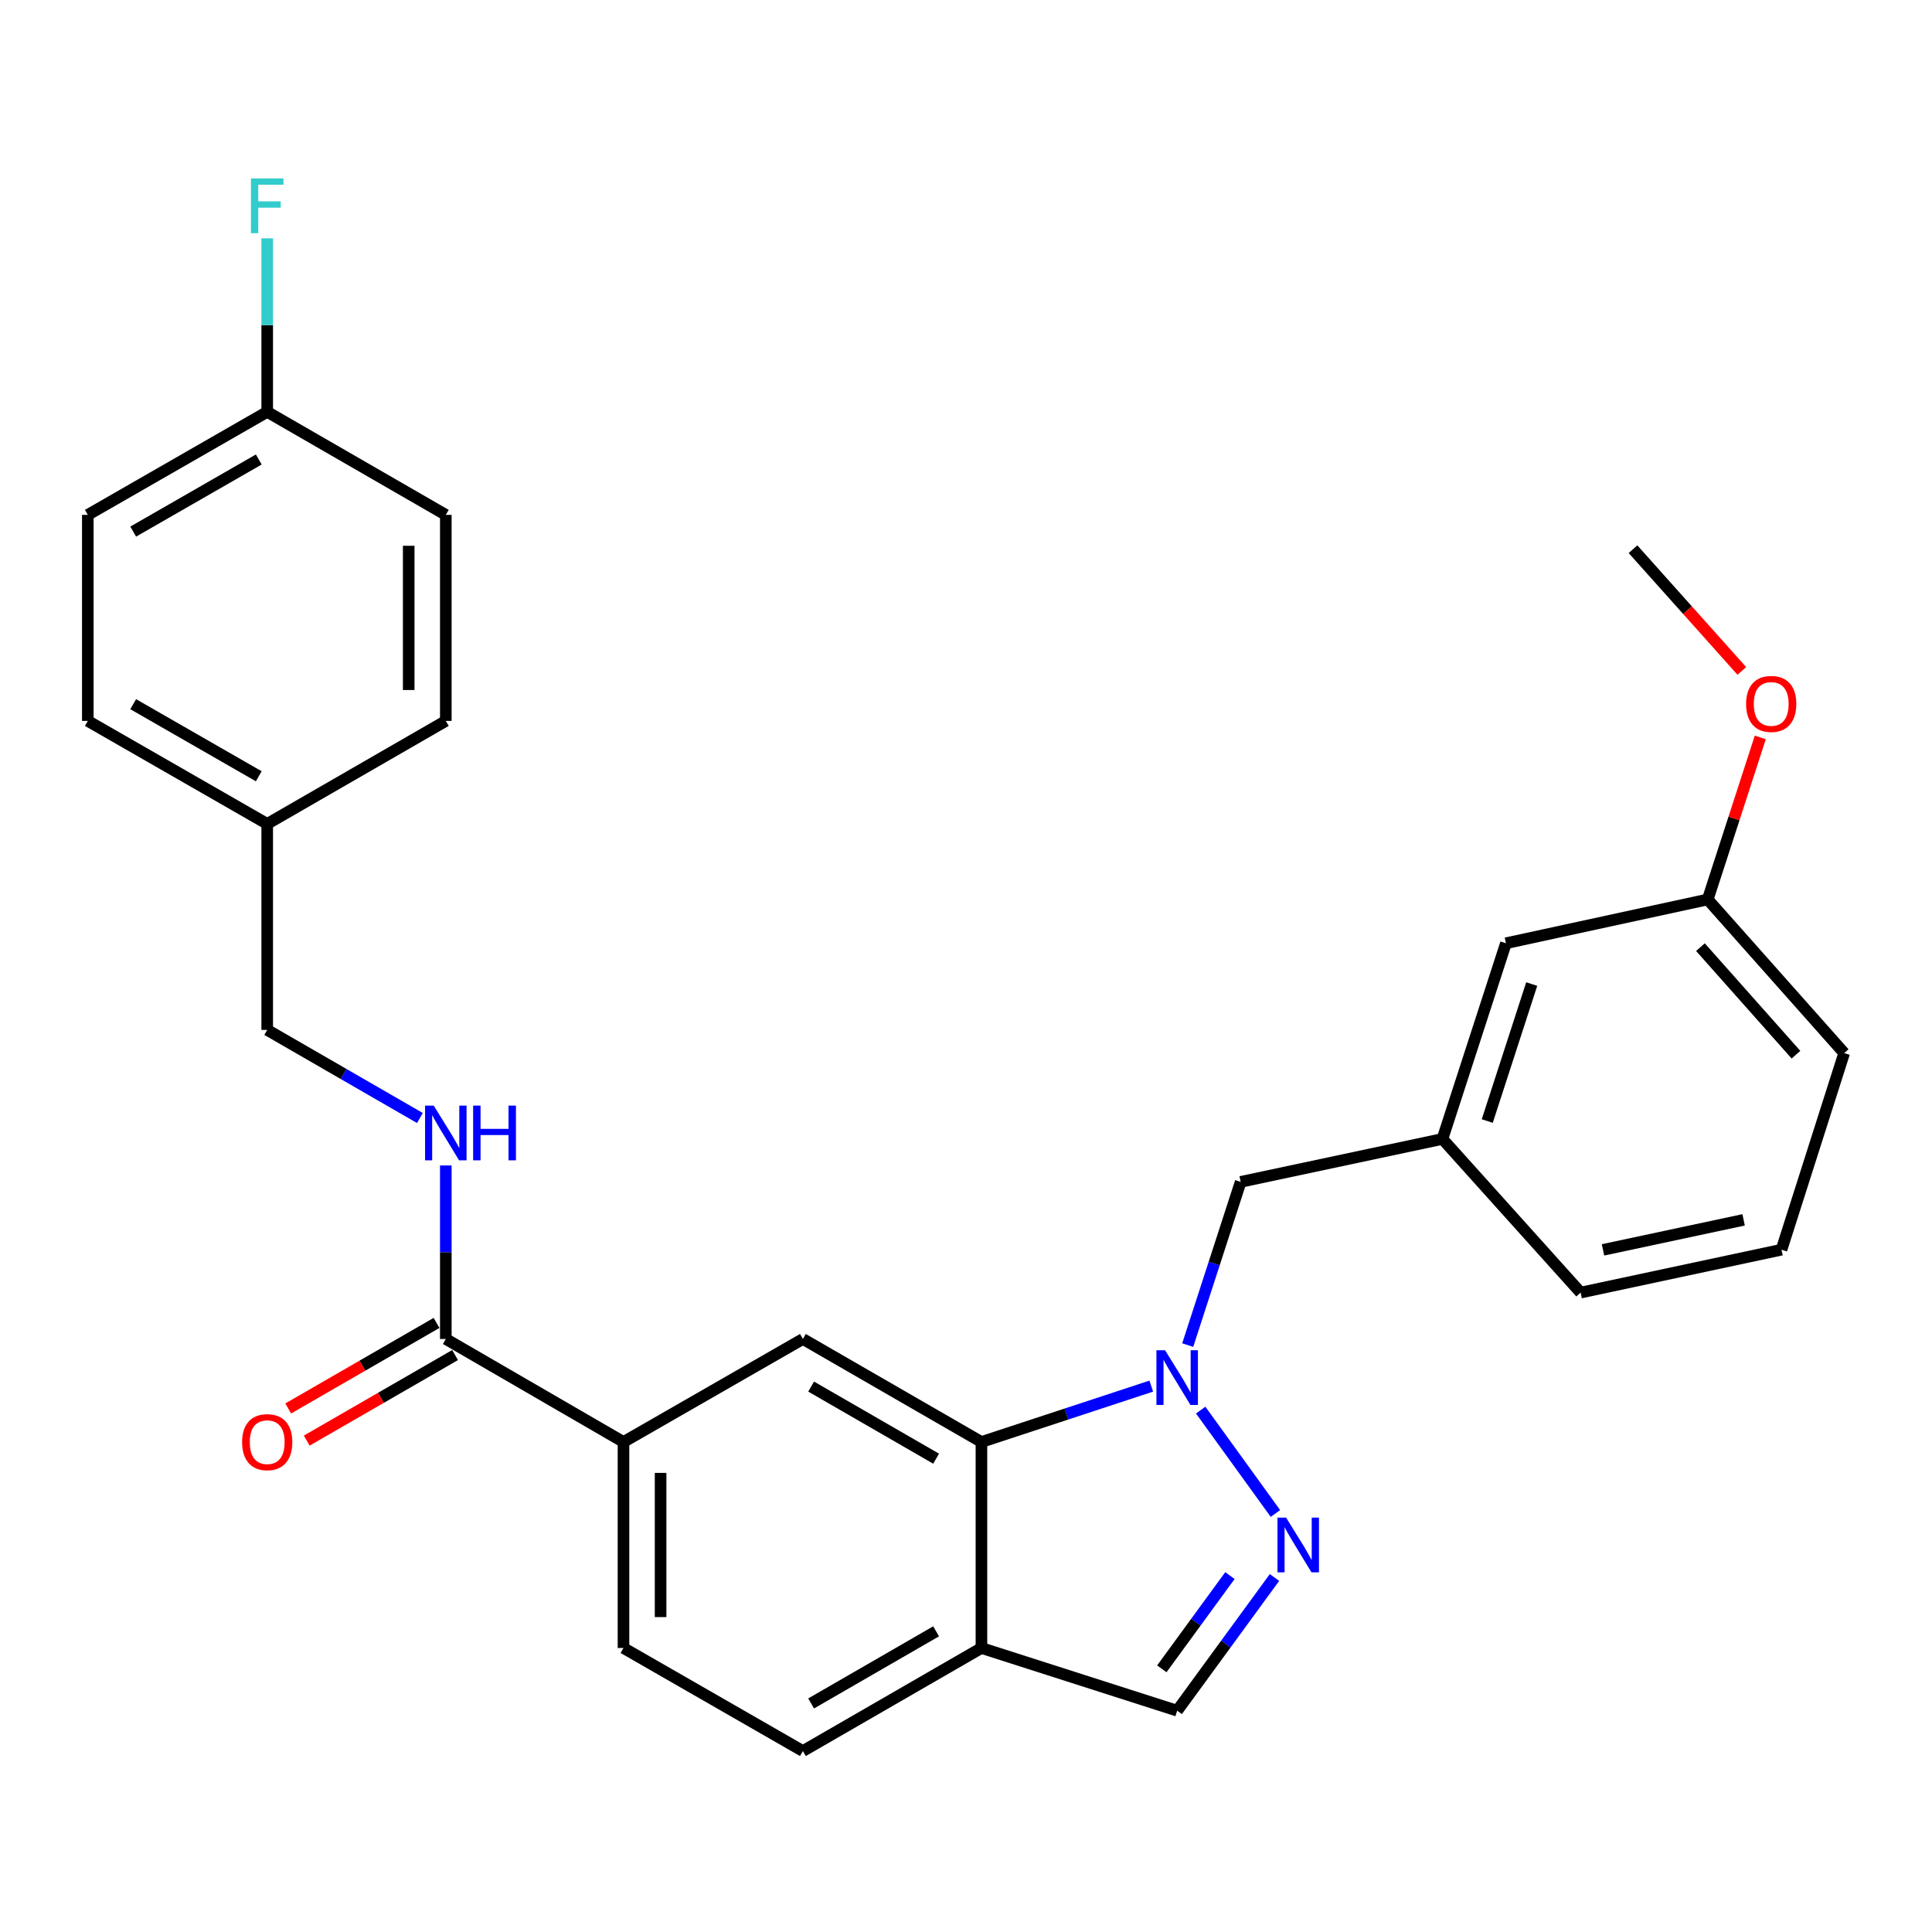 <?xml version='1.0' encoding='iso-8859-1'?>
<svg version='1.1' baseProfile='full'
              xmlns='http://www.w3.org/2000/svg'
                      xmlns:rdkit='http://www.rdkit.org/xml'
                      xmlns:xlink='http://www.w3.org/1999/xlink'
                  xml:space='preserve'
width='1000px' height='1000px' viewBox='0 0 1000 1000'>
<!-- END OF HEADER -->
<rect style='opacity:1.0;fill:#FFFFFF;stroke:none' width='1000' height='1000' x='0' y='0'> </rect>
<path class='bond-0' d='M 621.476,729.874 L 660.163,783.379' style='fill:none;fill-rule:evenodd;stroke:#0000FF;stroke-width:6px;stroke-linecap:butt;stroke-linejoin:miter;stroke-opacity:1' />
<path class='bond-1' d='M 595.898,717.452 L 551.945,731.913' style='fill:none;fill-rule:evenodd;stroke:#0000FF;stroke-width:6px;stroke-linecap:butt;stroke-linejoin:miter;stroke-opacity:1' />
<path class='bond-1' d='M 551.945,731.913 L 507.992,746.374' style='fill:none;fill-rule:evenodd;stroke:#000000;stroke-width:6px;stroke-linecap:butt;stroke-linejoin:miter;stroke-opacity:1' />
<path class='bond-8' d='M 614.762,696.219 L 628.465,653.979' style='fill:none;fill-rule:evenodd;stroke:#0000FF;stroke-width:6px;stroke-linecap:butt;stroke-linejoin:miter;stroke-opacity:1' />
<path class='bond-8' d='M 628.465,653.979 L 642.168,611.739' style='fill:none;fill-rule:evenodd;stroke:#000000;stroke-width:6px;stroke-linecap:butt;stroke-linejoin:miter;stroke-opacity:1' />
<path class='bond-6' d='M 659.675,816.508 L 634.49,850.984' style='fill:none;fill-rule:evenodd;stroke:#0000FF;stroke-width:6px;stroke-linecap:butt;stroke-linejoin:miter;stroke-opacity:1' />
<path class='bond-6' d='M 634.49,850.984 L 609.304,885.459' style='fill:none;fill-rule:evenodd;stroke:#000000;stroke-width:6px;stroke-linecap:butt;stroke-linejoin:miter;stroke-opacity:1' />
<path class='bond-6' d='M 636.611,815.521 L 618.981,839.654' style='fill:none;fill-rule:evenodd;stroke:#0000FF;stroke-width:6px;stroke-linecap:butt;stroke-linejoin:miter;stroke-opacity:1' />
<path class='bond-6' d='M 618.981,839.654 L 601.351,863.787' style='fill:none;fill-rule:evenodd;stroke:#000000;stroke-width:6px;stroke-linecap:butt;stroke-linejoin:miter;stroke-opacity:1' />
<path class='bond-2' d='M 507.992,746.374 L 415.578,693.056' style='fill:none;fill-rule:evenodd;stroke:#000000;stroke-width:6px;stroke-linecap:butt;stroke-linejoin:miter;stroke-opacity:1' />
<path class='bond-2' d='M 484.532,755.013 L 419.842,717.69' style='fill:none;fill-rule:evenodd;stroke:#000000;stroke-width:6px;stroke-linecap:butt;stroke-linejoin:miter;stroke-opacity:1' />
<path class='bond-4' d='M 507.992,746.374 L 507.992,853.001' style='fill:none;fill-rule:evenodd;stroke:#000000;stroke-width:6px;stroke-linecap:butt;stroke-linejoin:miter;stroke-opacity:1' />
<path class='bond-5' d='M 415.578,693.056 L 322.717,746.374' style='fill:none;fill-rule:evenodd;stroke:#000000;stroke-width:6px;stroke-linecap:butt;stroke-linejoin:miter;stroke-opacity:1' />
<path class='bond-3' d='M 230.751,693.056 L 322.717,746.374' style='fill:none;fill-rule:evenodd;stroke:#000000;stroke-width:6px;stroke-linecap:butt;stroke-linejoin:miter;stroke-opacity:1' />
<path class='bond-7' d='M 230.751,693.056 L 230.751,648.151' style='fill:none;fill-rule:evenodd;stroke:#000000;stroke-width:6px;stroke-linecap:butt;stroke-linejoin:miter;stroke-opacity:1' />
<path class='bond-7' d='M 230.751,648.151 L 230.751,603.245' style='fill:none;fill-rule:evenodd;stroke:#0000FF;stroke-width:6px;stroke-linecap:butt;stroke-linejoin:miter;stroke-opacity:1' />
<path class='bond-9' d='M 225.953,684.737 L 187.565,706.878' style='fill:none;fill-rule:evenodd;stroke:#000000;stroke-width:6px;stroke-linecap:butt;stroke-linejoin:miter;stroke-opacity:1' />
<path class='bond-9' d='M 187.565,706.878 L 149.176,729.019' style='fill:none;fill-rule:evenodd;stroke:#FF0000;stroke-width:6px;stroke-linecap:butt;stroke-linejoin:miter;stroke-opacity:1' />
<path class='bond-9' d='M 235.549,701.375 L 197.16,723.516' style='fill:none;fill-rule:evenodd;stroke:#000000;stroke-width:6px;stroke-linecap:butt;stroke-linejoin:miter;stroke-opacity:1' />
<path class='bond-9' d='M 197.16,723.516 L 158.771,745.657' style='fill:none;fill-rule:evenodd;stroke:#FF0000;stroke-width:6px;stroke-linecap:butt;stroke-linejoin:miter;stroke-opacity:1' />
<path class='bond-10' d='M 507.992,853.001 L 415.578,906.34' style='fill:none;fill-rule:evenodd;stroke:#000000;stroke-width:6px;stroke-linecap:butt;stroke-linejoin:miter;stroke-opacity:1' />
<path class='bond-10' d='M 484.529,844.367 L 419.839,881.705' style='fill:none;fill-rule:evenodd;stroke:#000000;stroke-width:6px;stroke-linecap:butt;stroke-linejoin:miter;stroke-opacity:1' />
<path class='bond-28' d='M 507.992,853.001 L 609.304,885.459' style='fill:none;fill-rule:evenodd;stroke:#000000;stroke-width:6px;stroke-linecap:butt;stroke-linejoin:miter;stroke-opacity:1' />
<path class='bond-29' d='M 322.717,746.374 L 322.717,853.001' style='fill:none;fill-rule:evenodd;stroke:#000000;stroke-width:6px;stroke-linecap:butt;stroke-linejoin:miter;stroke-opacity:1' />
<path class='bond-29' d='M 341.923,762.368 L 341.923,837.007' style='fill:none;fill-rule:evenodd;stroke:#000000;stroke-width:6px;stroke-linecap:butt;stroke-linejoin:miter;stroke-opacity:1' />
<path class='bond-13' d='M 217.343,578.683 L 177.824,555.881' style='fill:none;fill-rule:evenodd;stroke:#0000FF;stroke-width:6px;stroke-linecap:butt;stroke-linejoin:miter;stroke-opacity:1' />
<path class='bond-13' d='M 177.824,555.881 L 138.306,533.08' style='fill:none;fill-rule:evenodd;stroke:#000000;stroke-width:6px;stroke-linecap:butt;stroke-linejoin:miter;stroke-opacity:1' />
<path class='bond-12' d='M 642.168,611.739 L 746.607,589.514' style='fill:none;fill-rule:evenodd;stroke:#000000;stroke-width:6px;stroke-linecap:butt;stroke-linejoin:miter;stroke-opacity:1' />
<path class='bond-11' d='M 415.578,906.34 L 322.717,853.001' style='fill:none;fill-rule:evenodd;stroke:#000000;stroke-width:6px;stroke-linecap:butt;stroke-linejoin:miter;stroke-opacity:1' />
<path class='bond-14' d='M 746.607,589.514 L 779.471,488.223' style='fill:none;fill-rule:evenodd;stroke:#000000;stroke-width:6px;stroke-linecap:butt;stroke-linejoin:miter;stroke-opacity:1' />
<path class='bond-14' d='M 769.805,580.247 L 792.81,509.343' style='fill:none;fill-rule:evenodd;stroke:#000000;stroke-width:6px;stroke-linecap:butt;stroke-linejoin:miter;stroke-opacity:1' />
<path class='bond-25' d='M 746.607,589.514 L 818.128,669.048' style='fill:none;fill-rule:evenodd;stroke:#000000;stroke-width:6px;stroke-linecap:butt;stroke-linejoin:miter;stroke-opacity:1' />
<path class='bond-16' d='M 138.306,533.08 L 138.306,426.453' style='fill:none;fill-rule:evenodd;stroke:#000000;stroke-width:6px;stroke-linecap:butt;stroke-linejoin:miter;stroke-opacity:1' />
<path class='bond-17' d='M 779.471,488.223 L 883.91,465.559' style='fill:none;fill-rule:evenodd;stroke:#000000;stroke-width:6px;stroke-linecap:butt;stroke-linejoin:miter;stroke-opacity:1' />
<path class='bond-15' d='M 138.306,213.18 L 45.455,266.498' style='fill:none;fill-rule:evenodd;stroke:#000000;stroke-width:6px;stroke-linecap:butt;stroke-linejoin:miter;stroke-opacity:1' />
<path class='bond-15' d='M 133.942,237.833 L 68.946,275.156' style='fill:none;fill-rule:evenodd;stroke:#000000;stroke-width:6px;stroke-linecap:butt;stroke-linejoin:miter;stroke-opacity:1' />
<path class='bond-18' d='M 138.306,213.18 L 138.306,168.269' style='fill:none;fill-rule:evenodd;stroke:#000000;stroke-width:6px;stroke-linecap:butt;stroke-linejoin:miter;stroke-opacity:1' />
<path class='bond-18' d='M 138.306,168.269 L 138.306,123.359' style='fill:none;fill-rule:evenodd;stroke:#33CCCC;stroke-width:6px;stroke-linecap:butt;stroke-linejoin:miter;stroke-opacity:1' />
<path class='bond-31' d='M 138.306,213.18 L 230.751,266.498' style='fill:none;fill-rule:evenodd;stroke:#000000;stroke-width:6px;stroke-linecap:butt;stroke-linejoin:miter;stroke-opacity:1' />
<path class='bond-21' d='M 138.306,426.453 L 230.751,373.146' style='fill:none;fill-rule:evenodd;stroke:#000000;stroke-width:6px;stroke-linecap:butt;stroke-linejoin:miter;stroke-opacity:1' />
<path class='bond-22' d='M 138.306,426.453 L 45.455,373.146' style='fill:none;fill-rule:evenodd;stroke:#000000;stroke-width:6px;stroke-linecap:butt;stroke-linejoin:miter;stroke-opacity:1' />
<path class='bond-22' d='M 133.941,401.801 L 68.945,364.486' style='fill:none;fill-rule:evenodd;stroke:#000000;stroke-width:6px;stroke-linecap:butt;stroke-linejoin:miter;stroke-opacity:1' />
<path class='bond-23' d='M 883.91,465.559 L 897.515,423.625' style='fill:none;fill-rule:evenodd;stroke:#000000;stroke-width:6px;stroke-linecap:butt;stroke-linejoin:miter;stroke-opacity:1' />
<path class='bond-23' d='M 897.515,423.625 L 911.121,381.69' style='fill:none;fill-rule:evenodd;stroke:#FF0000;stroke-width:6px;stroke-linecap:butt;stroke-linejoin:miter;stroke-opacity:1' />
<path class='bond-30' d='M 883.91,465.559 L 954.545,545.083' style='fill:none;fill-rule:evenodd;stroke:#000000;stroke-width:6px;stroke-linecap:butt;stroke-linejoin:miter;stroke-opacity:1' />
<path class='bond-30' d='M 880.145,490.243 L 929.591,545.909' style='fill:none;fill-rule:evenodd;stroke:#000000;stroke-width:6px;stroke-linecap:butt;stroke-linejoin:miter;stroke-opacity:1' />
<path class='bond-19' d='M 230.751,266.498 L 230.751,373.146' style='fill:none;fill-rule:evenodd;stroke:#000000;stroke-width:6px;stroke-linecap:butt;stroke-linejoin:miter;stroke-opacity:1' />
<path class='bond-19' d='M 211.545,282.495 L 211.545,357.149' style='fill:none;fill-rule:evenodd;stroke:#000000;stroke-width:6px;stroke-linecap:butt;stroke-linejoin:miter;stroke-opacity:1' />
<path class='bond-20' d='M 45.455,266.498 L 45.455,373.146' style='fill:none;fill-rule:evenodd;stroke:#000000;stroke-width:6px;stroke-linecap:butt;stroke-linejoin:miter;stroke-opacity:1' />
<path class='bond-27' d='M 901.571,347.265 L 873.406,315.765' style='fill:none;fill-rule:evenodd;stroke:#FF0000;stroke-width:6px;stroke-linecap:butt;stroke-linejoin:miter;stroke-opacity:1' />
<path class='bond-27' d='M 873.406,315.765 L 845.241,284.264' style='fill:none;fill-rule:evenodd;stroke:#000000;stroke-width:6px;stroke-linecap:butt;stroke-linejoin:miter;stroke-opacity:1' />
<path class='bond-24' d='M 922.098,646.844 L 818.128,669.048' style='fill:none;fill-rule:evenodd;stroke:#000000;stroke-width:6px;stroke-linecap:butt;stroke-linejoin:miter;stroke-opacity:1' />
<path class='bond-24' d='M 902.491,631.392 L 829.713,646.935' style='fill:none;fill-rule:evenodd;stroke:#000000;stroke-width:6px;stroke-linecap:butt;stroke-linejoin:miter;stroke-opacity:1' />
<path class='bond-26' d='M 922.098,646.844 L 954.545,545.083' style='fill:none;fill-rule:evenodd;stroke:#000000;stroke-width:6px;stroke-linecap:butt;stroke-linejoin:miter;stroke-opacity:1' />
<path  class='atom-0' d='M 603.044 698.881
L 612.324 713.881
Q 613.244 715.361, 614.724 718.041
Q 616.204 720.721, 616.284 720.881
L 616.284 698.881
L 620.044 698.881
L 620.044 727.201
L 616.164 727.201
L 606.204 710.801
Q 605.044 708.881, 603.804 706.681
Q 602.604 704.481, 602.244 703.801
L 602.244 727.201
L 598.564 727.201
L 598.564 698.881
L 603.044 698.881
' fill='#0000FF'/>
<path  class='atom-1' d='M 665.699 785.533
L 674.979 800.533
Q 675.899 802.013, 677.379 804.693
Q 678.859 807.373, 678.939 807.533
L 678.939 785.533
L 682.699 785.533
L 682.699 813.853
L 678.819 813.853
L 668.859 797.453
Q 667.699 795.533, 666.459 793.333
Q 665.259 791.133, 664.899 790.453
L 664.899 813.853
L 661.219 813.853
L 661.219 785.533
L 665.699 785.533
' fill='#0000FF'/>
<path  class='atom-8' d='M 224.491 572.259
L 233.771 587.259
Q 234.691 588.739, 236.171 591.419
Q 237.651 594.099, 237.731 594.259
L 237.731 572.259
L 241.491 572.259
L 241.491 600.579
L 237.611 600.579
L 227.651 584.179
Q 226.491 582.259, 225.251 580.059
Q 224.051 577.859, 223.691 577.179
L 223.691 600.579
L 220.011 600.579
L 220.011 572.259
L 224.491 572.259
' fill='#0000FF'/>
<path  class='atom-8' d='M 244.891 572.259
L 248.731 572.259
L 248.731 584.299
L 263.211 584.299
L 263.211 572.259
L 267.051 572.259
L 267.051 600.579
L 263.211 600.579
L 263.211 587.499
L 248.731 587.499
L 248.731 600.579
L 244.891 600.579
L 244.891 572.259
' fill='#0000FF'/>
<path  class='atom-10' d='M 125.306 746.454
Q 125.306 739.654, 128.666 735.854
Q 132.026 732.054, 138.306 732.054
Q 144.586 732.054, 147.946 735.854
Q 151.306 739.654, 151.306 746.454
Q 151.306 753.334, 147.906 757.254
Q 144.506 761.134, 138.306 761.134
Q 132.066 761.134, 128.666 757.254
Q 125.306 753.374, 125.306 746.454
M 138.306 757.934
Q 142.626 757.934, 144.946 755.054
Q 147.306 752.134, 147.306 746.454
Q 147.306 740.894, 144.946 738.094
Q 142.626 735.254, 138.306 735.254
Q 133.986 735.254, 131.626 738.054
Q 129.306 740.854, 129.306 746.454
Q 129.306 752.174, 131.626 755.054
Q 133.986 757.934, 138.306 757.934
' fill='#FF0000'/>
<path  class='atom-19' d='M 129.886 92.372
L 146.726 92.372
L 146.726 95.612
L 133.686 95.612
L 133.686 104.212
L 145.286 104.212
L 145.286 107.492
L 133.686 107.492
L 133.686 120.692
L 129.886 120.692
L 129.886 92.372
' fill='#33CCCC'/>
<path  class='atom-24' d='M 903.773 364.348
Q 903.773 357.548, 907.133 353.748
Q 910.493 349.948, 916.773 349.948
Q 923.053 349.948, 926.413 353.748
Q 929.773 357.548, 929.773 364.348
Q 929.773 371.228, 926.373 375.148
Q 922.973 379.028, 916.773 379.028
Q 910.533 379.028, 907.133 375.148
Q 903.773 371.268, 903.773 364.348
M 916.773 375.828
Q 921.093 375.828, 923.413 372.948
Q 925.773 370.028, 925.773 364.348
Q 925.773 358.788, 923.413 355.988
Q 921.093 353.148, 916.773 353.148
Q 912.453 353.148, 910.093 355.948
Q 907.773 358.748, 907.773 364.348
Q 907.773 370.068, 910.093 372.948
Q 912.453 375.828, 916.773 375.828
' fill='#FF0000'/>
</svg>

